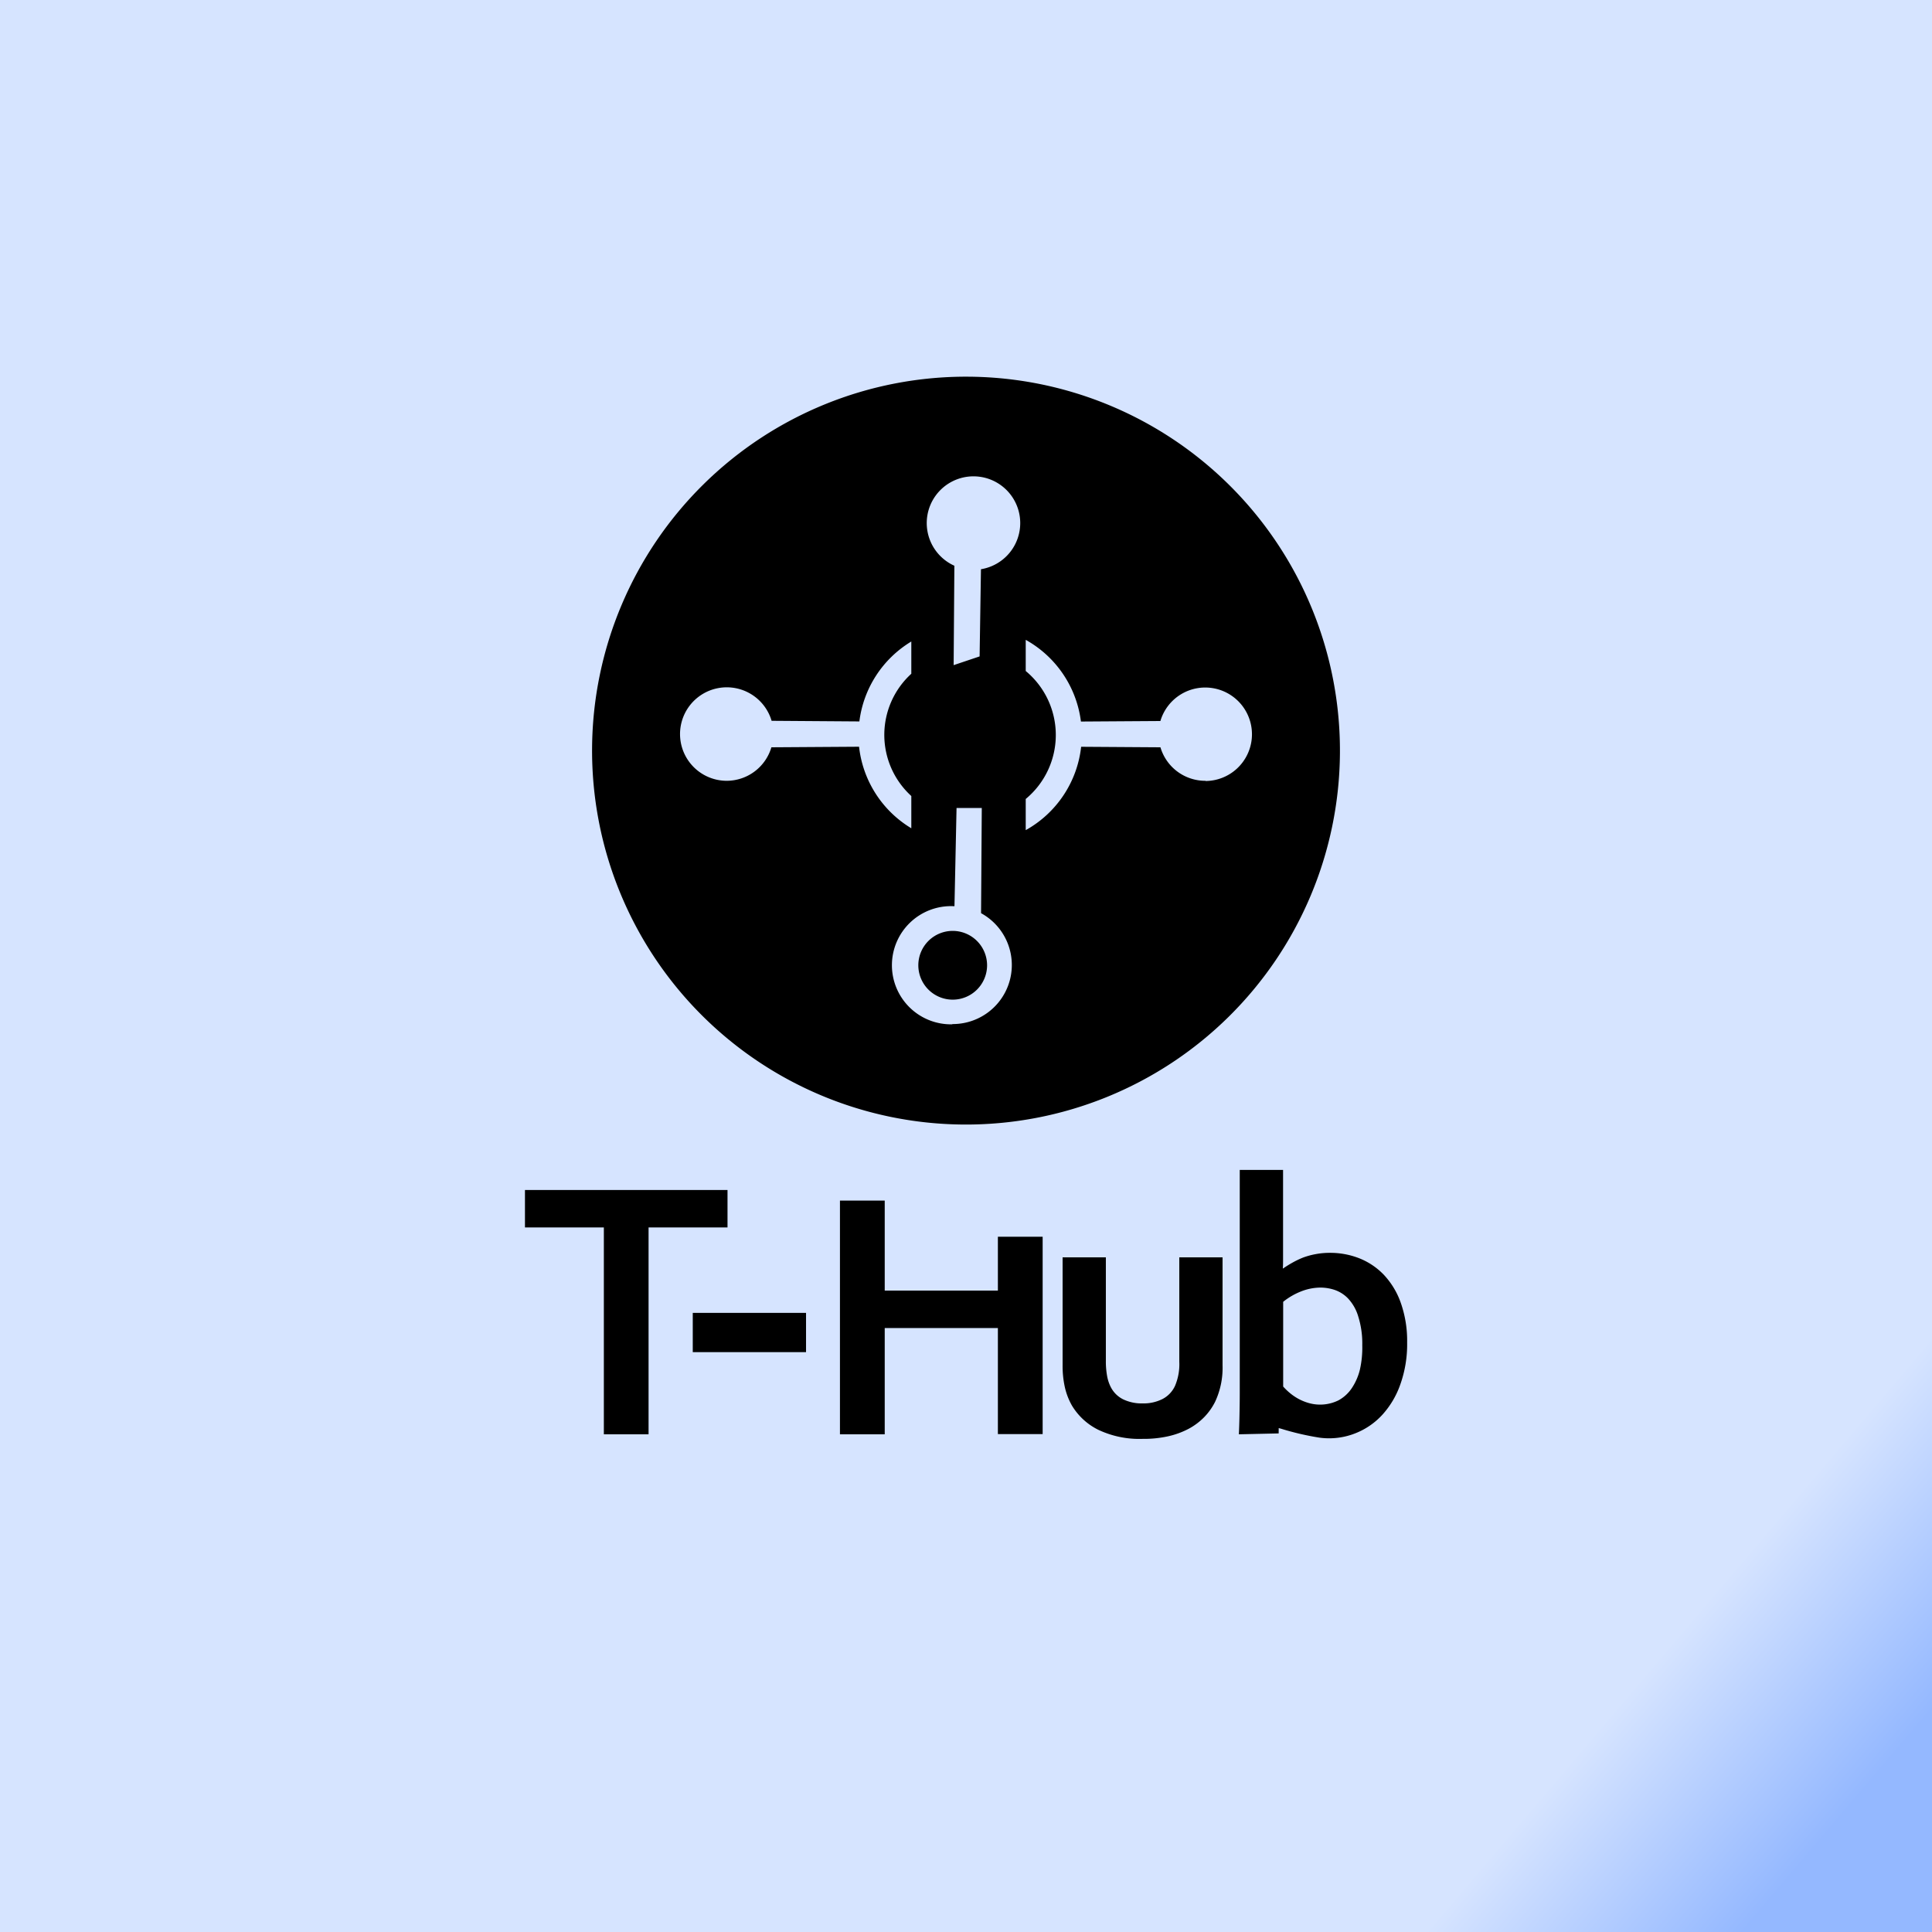 <svg id="Layer_1" data-name="Layer 1" xmlns="http://www.w3.org/2000/svg" xmlns:xlink="http://www.w3.org/1999/xlink" viewBox="0 0 372 372"><defs><style>.cls-1{fill:url(#linear-gradient);}</style>
    <linearGradient id="linear-gradient" x1="41.42" y1="63" x2="364.65" y2="337.98" gradientUnits="userSpaceOnUse">
  <stop offset="0.01" stop-color="#d6e4ff"/>
  <stop offset="0.29" stop-color="#d6e4ff"/>
  <stop offset="0.89" stop-color="#d6e4ff"/>
  <stop offset="1" stop-color="#94b8ff"/>
</linearGradient>

</defs><title>Untitled-3</title><rect class="cls-1" width="372" height="372"/><path d="M124.88,276.17h-8.61V236.34H101.08v-7.21h39v7.21H124.88Z" transform="translate(0)"/><path d="M133.39,252.79H155.2v7.56H133.39Z" transform="translate(0)"/><path d="M170.35,248.5h21.79V238.13h8.62v38h-8.62V255.71H170.35v20.46h-8.62v-45h8.62Z" transform="translate(0)"/><path d="M220,277.05a18.49,18.49,0,0,1-8.51-1.74,12.24,12.24,0,0,1-5.1-4.69,12.86,12.86,0,0,1-1.35-3.49,18.83,18.83,0,0,1-.44-4.21V242.1h8.33V262a15.84,15.84,0,0,0,.25,3,7.51,7.51,0,0,0,.74,2.16,5.31,5.31,0,0,0,2.39,2.3,8.24,8.24,0,0,0,3.69.76,8.08,8.08,0,0,0,3.85-.85,5.36,5.36,0,0,0,2.41-2.56,10.67,10.67,0,0,0,.81-4.61V242.1h8.33v20.82a15.38,15.38,0,0,1-1.44,7,11.84,11.84,0,0,1-2.09,2.94,12.32,12.32,0,0,1-3,2.25,15.93,15.93,0,0,1-3.94,1.44A21.69,21.69,0,0,1,220,277.05Z" transform="translate(0)"/><path d="M246.2,276l-7.66.17c.05-1,.09-2.25.12-3.74s.05-2.9.05-4.24V225.26h8.34v14.17c0,1,0,1.94,0,2.8s0,1.51-.05,2h.07c.54-.37,1.12-.74,1.75-1.09a17.39,17.39,0,0,1,2.08-1,14.51,14.51,0,0,1,2.42-.66,14.35,14.35,0,0,1,2.75-.25,15.24,15.24,0,0,1,5.53,1,13.39,13.39,0,0,1,4.79,3.16,15.26,15.26,0,0,1,3.32,5.45,22,22,0,0,1,1.23,7.65,23,23,0,0,1-1.34,8.15,17,17,0,0,1-3.5,5.84,13.94,13.94,0,0,1-4.87,3.39,13.74,13.74,0,0,1-7.14.95,52.81,52.81,0,0,1-7.44-1.73l-.44-.12M262.3,259a17.22,17.22,0,0,0-.77-5.5,8.62,8.62,0,0,0-2-3.52,6.53,6.53,0,0,0-2.6-1.63,8.74,8.74,0,0,0-2.69-.43,10.32,10.32,0,0,0-3.73.74,13.15,13.15,0,0,0-3.44,2v16.31a11.42,11.42,0,0,0,1.21,1.18,10.33,10.33,0,0,0,1.62,1.13,9.8,9.8,0,0,0,2,.84,8,8,0,0,0,5.82-.49,7.24,7.24,0,0,0,2.56-2.34,11.16,11.16,0,0,0,1.57-3.6A19.21,19.21,0,0,0,262.3,259Z" transform="translate(0)"/><path d="M183.49,179.24a6.62,6.62,0,1,0,6.57,6.66A6.63,6.63,0,0,0,183.49,179.24Z" transform="translate(0)"/><path d="M186.47,72.53A72,72,0,1,0,258,145,72,72,0,0,0,186.47,72.53Zm-46.59,77.81a9,9,0,1,1,8.69-11.55l16.9.12a21,21,0,0,1,10-15.39v6.21a15.92,15.92,0,0,0,0,23.54v6.21a21,21,0,0,1-10.06-15.7l-16.88.11A9,9,0,0,1,139.88,150.34Zm43.49,46.89a11.38,11.38,0,1,1,.15-22.75l.26,0,.4-18.91,4.86,0-.14,20.26a11.37,11.37,0,0,1-5.53,21.35Zm5.51-87.63-.26,16.79-5,1.68.14-19.14a9,9,0,1,1,5.13.67Zm43.24,40.74a9,9,0,0,1-8.68-6.45l-15.27-.1a21,21,0,0,1-10.67,16.05v-6a16,16,0,0,0,0-24.64v-6a21,21,0,0,1,10.63,15.73l15.3-.1a9,9,0,1,1,8.69,11.55Z" transform="translate(0)"/></svg>

